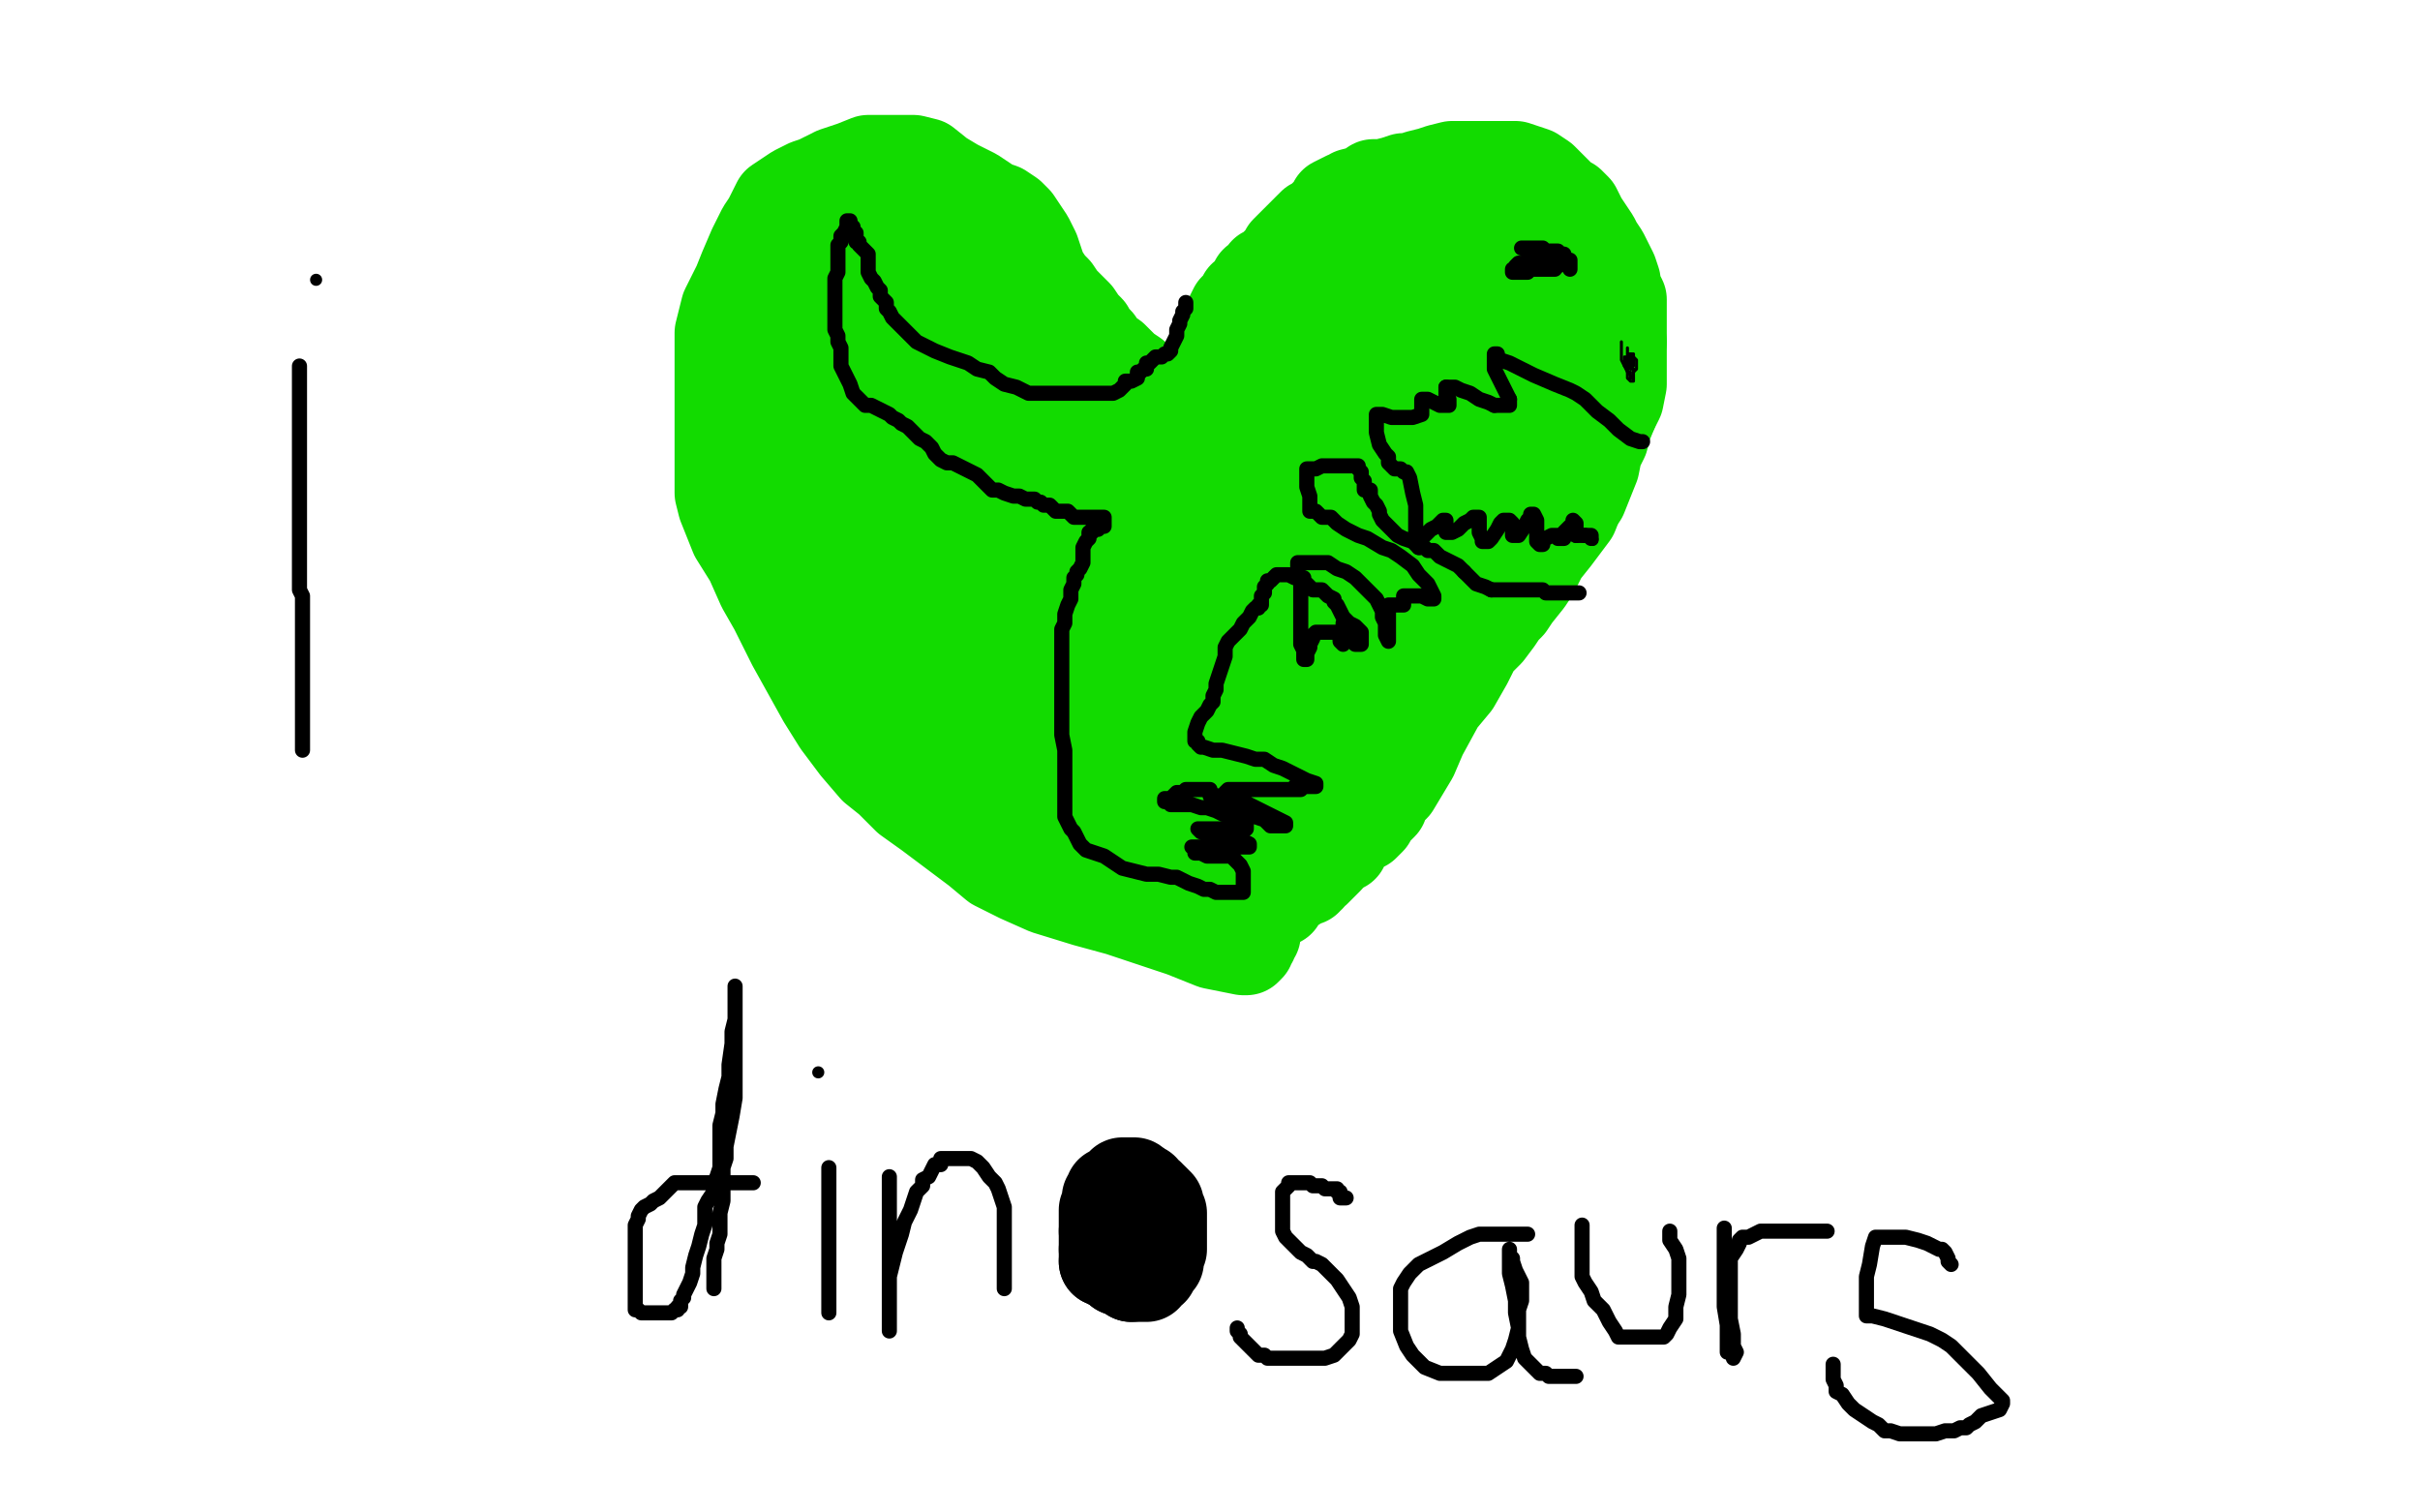 <?xml version="1.0" standalone="no"?>
<!DOCTYPE svg PUBLIC "-//W3C//DTD SVG 1.1//EN"
"http://www.w3.org/Graphics/SVG/1.1/DTD/svg11.dtd">

<svg width="800" height="500" version="1.1" xmlns="http://www.w3.org/2000/svg" xmlns:xlink="http://www.w3.org/1999/xlink" style="stroke-antialiasing: false"><desc>This SVG has been created on https://colorillo.com/</desc><rect x='0' y='0' width='800' height='500' style='fill: rgb(255,255,255); stroke-width:0' /><polyline points="400,136 400,135 400,135 400,133 400,133 400,131 400,131 400,129 400,129 400,126 400,126 400,125 400,125 400,123 400,123 400,121 400,119 401,118 401,116 403,114 403,113 403,111 405,108 406,106 407,104 408,102 410,100 411,98 413,97 414,95 415,93 417,92 418,90 420,89 424,85 425,83 427,81 429,79 431,77 432,76 434,74 436,73 438,71 440,69 441,67 443,66 445,65 446,65 447,64 451,63 454,61 457,61 461,60 464,59 466,59 469,58 473,57 476,56 480,55 483,55 485,55 488,55 491,55 494,55 498,55 501,55 504,56 507,57 510,59 512,61 514,63 517,66 519,67 521,69 522,71 523,73 525,76 527,79 528,81 530,84 531,86 532,88 533,90 534,93 534,95 535,97 536,99 536,101 536,104 536,107 536,110 536,113" style="fill: none; stroke: #12db00; stroke-width: 30; stroke-linejoin: round; stroke-linecap: round; stroke-antialiasing: false; stroke-antialias: 0; opacity: 1.0"/>
<polyline points="533,136 531,141 530,145 528,149 527,154 525,159 523,164 522,165" style="fill: none; stroke: #12db00; stroke-width: 30; stroke-linejoin: round; stroke-linecap: round; stroke-antialiasing: false; stroke-antialias: 0; opacity: 1.0"/>
<polyline points="536,113 536,116 536,119 536,122 536,124 536,127 535,132 533,136" style="fill: none; stroke: #12db00; stroke-width: 30; stroke-linejoin: round; stroke-linecap: round; stroke-antialiasing: false; stroke-antialias: 0; opacity: 1.0"/>
<polyline points="522,165 520,170 517,174 514,178 510,183 507,189 505,192 501,197 499,200 497,202 495,205 492,209 488,213 485,219 481,226 476,232 470,243 467,250 464,255 461,260 458,263 457,266 455,268 454,269 453,270 453,271 452,272 451,273 450,273 449,274 448,274 447,275 446,275 446,276 445,278 444,278 444,280 442,281 441,281 441,282 439,282 439,284 438,285 437,286 436,287 435,288 434,288 433,289 433,290 432,290 432,291 430,291 429,292 428,292 428,293 426,294 425,295 424,295 423,296 423,298 421,298 421,299 419,299 419,300 418,301 417,303 416,304 415,305 415,307 415,308 415,309 414,310 414,311 413,312 413,313 412,314 411,314 401,312 391,308 370,301 359,298 346,294 337,290 329,286 323,281 315,275 307,269 300,264 294,258 289,254 283,247 277,239 272,231 267,222 262,213 259,207 256,201 252,194 248,185 243,177 241,172 239,167 238,163 238,161 238,155 238,148 238,139 238,133 238,124 238,117 238,110 240,102 244,94 246,89 249,82 252,76 254,73 256,69 257,67 260,65 263,63 267,61 270,60 276,57 282,55 287,53 293,53 297,53 302,53 306,54 311,58 316,61 318,62 322,64 325,66 328,68 331,69 334,71 336,73 338,76 340,79 342,83 343,86 344,89 345,91 347,94 349,96 351,99 354,102 356,104 358,107 360,109 361,111 363,113 365,116 368,118 370,120 372,122 375,124 377,126 378,127 380,129 380,130 381,131 381,132 381,133 381,134 381,135 381,136 381,137 381,138 381,139 380,139 375,137 368,134 361,129 354,126 348,122 338,116 332,112 325,108 319,104 315,102 313,100 311,98 310,97 309,95 308,93 306,91 306,89 305,88 304,87 303,85 302,84 302,83 300,83 300,82 301,82 307,84 313,88 316,91 319,94 321,96 321,97 322,97 322,96 321,94 318,91 316,89 314,87 313,87 311,85 309,85 305,84 301,81 295,79 291,78 285,75 282,73 279,72 276,71 274,70 273,70 272,70 270,70 268,70 266,71 264,73 262,75 260,77 259,80 257,83 256,87 255,92 254,96 254,101 253,108 252,114 250,124 250,132 249,143 249,155 249,167 249,176 249,181 249,186 249,187 250,187 250,184 252,175 256,161 261,148 267,134 271,126 273,120 275,117 275,115 275,117 275,123 272,135 270,144 267,155 266,161 265,165 265,167 264,162 264,152 267,137 271,123 273,117 275,112 276,110 276,112 276,118 282,125 288,129 298,133 304,134 308,134 311,124 312,109 312,91 305,78 296,67 288,62 281,61 276,61 271,62 268,66 266,74 266,83 267,90 273,96 276,98 281,100 285,101 288,101 290,101 291,101 291,99 291,97 288,94 283,91 277,87 273,86 268,86 266,86 266,90 267,98 277,108 292,118 303,123 318,127 330,128 341,128 347,122 347,115 345,108 334,103 320,100 306,100 297,100 290,106 288,119 289,132 298,143 310,152 321,156 333,159 342,160 347,160 352,160 355,159 355,156 353,152 339,144 320,135 313,133 303,129 299,128 298,129 303,139 317,152 337,166 352,173 368,178 381,180 389,180 392,180 396,177 396,172 381,161 362,151 351,148 342,147 338,147 336,148 336,155 345,164 364,175 378,181 394,184 405,185 408,185 412,184 412,179 402,171 360,148 339,139 318,132 300,129 292,129 288,132 287,139 292,147 310,158 327,164 337,166 344,167 348,167 348,166 347,162 334,150 314,137 298,130 279,124 269,124 266,126 266,135 271,144 282,155 296,166 307,173 319,180 328,182 336,183 339,183 341,182 341,177 334,173 317,168 303,165 290,165 283,167 280,180 280,188 282,198 290,205 299,208 305,208 311,208 315,208 315,204 314,196 297,181 281,171 273,168 263,163 257,162 255,162 255,175 256,189 267,204 278,213 292,220 308,227 318,228 329,229 337,229 342,229 344,224 344,217 339,210 329,202 319,199 313,199 307,205 304,213 303,220 303,230 312,240 321,245 332,250 340,251 346,251 349,245 351,235 351,221 341,209 332,204 320,203 315,203 307,210 303,217 301,226 301,234 306,238 321,244 333,248 348,250 362,252 374,252 381,251 384,246 386,235 382,227 369,217 358,214 344,213 334,213 326,220 320,235 320,248 324,261 334,268 346,274 358,278 367,279 372,279 375,278 375,274 375,268 365,260 357,256 346,252 336,251 333,251 330,253 328,259 328,263 332,268 346,273 359,274 378,275 385,275 391,273 393,268 393,261 386,253 373,245 362,243 355,242 347,242 344,245 344,251 344,259 351,265 365,270 377,273 386,273 391,273 397,270 397,268 397,265 396,263 392,261 386,261 381,261 376,266 373,269 371,274 371,277 372,281 379,284 386,287 390,288 394,288 395,288 396,288 396,285 396,281 393,275 389,270 384,267 381,265 379,265 378,265 378,269 378,272 381,277 387,281 394,282 399,282 402,282 407,274 412,256 412,236 411,221 399,206 388,197 374,192 358,191 352,192 348,198 347,205 347,212 354,218 362,222 368,222 370,222 372,215 372,205 366,192 362,189 357,184 352,181 351,181 349,187 349,195 362,205 389,215 402,216 409,216 414,215 412,212 411,210 410,208 409,206 407,207 405,215 401,228 401,239 401,247 403,252 409,254 418,255 424,251 433,244 440,237 444,232 446,229 446,227 443,227 437,227 431,229 425,235 420,246 418,258 418,263 418,269 418,271 420,271 423,271 429,265 434,257 438,247 439,242 439,240 441,240 441,243 433,253 427,260 422,265 419,269 417,270 417,269 421,255 433,236 444,218 456,194 461,180 463,168 463,163 459,159 454,159 446,160 437,173 431,183 427,192 425,200 425,206 425,207 429,207 431,207 434,195 435,180 435,167 435,159 430,153 426,152 421,151 417,151 414,157 413,163 413,170 414,175 416,177 419,178 420,178 421,173 421,167 421,161 420,156 415,152 411,150 406,150 402,150 400,151 398,157 398,160 400,163 405,163 412,162 418,155 422,144 424,130 424,119 424,113 424,109 423,107 421,109 415,123 410,138 408,143 405,151 404,154 406,156 420,144 436,123 447,110 457,96 460,91 463,88 461,87 455,90 447,99 442,108 438,120 436,126 436,131 436,136 438,138 445,139 455,137 460,129 466,117 467,109 468,100 468,98 467,94 460,93 454,93 448,93 441,96 437,101 435,108" style="fill: none; stroke: #12db00; stroke-width: 30; stroke-linejoin: round; stroke-linecap: round; stroke-antialiasing: false; stroke-antialias: 0; opacity: 1.0"/>
<polyline points="486,109 495,94 501,77 502,67 502,64 499,62 494,62 490,62" style="fill: none; stroke: #12db00; stroke-width: 30; stroke-linejoin: round; stroke-linecap: round; stroke-antialiasing: false; stroke-antialias: 0; opacity: 1.0"/>
<polyline points="435,108 435,117 435,124 440,130 448,133 458,133 474,123 486,109" style="fill: none; stroke: #12db00; stroke-width: 30; stroke-linejoin: round; stroke-linecap: round; stroke-antialiasing: false; stroke-antialias: 0; opacity: 1.0"/>
<polyline points="476,112 482,113 488,114 494,114 497,110 499,103 499,93 499,86" style="fill: none; stroke: #12db00; stroke-width: 30; stroke-linejoin: round; stroke-linecap: round; stroke-antialiasing: false; stroke-antialias: 0; opacity: 1.0"/>
<polyline points="490,62 484,68 477,77 473,85 471,96 471,104 471,108 476,112" style="fill: none; stroke: #12db00; stroke-width: 30; stroke-linejoin: round; stroke-linecap: round; stroke-antialiasing: false; stroke-antialias: 0; opacity: 1.0"/>
<polyline points="499,86 491,73 483,69 475,68 466,68 460,77 458,88 458,105 460,112 469,123 480,128 491,130 499,131 506,129 510,122 512,116 512,110 510,104 504,99 499,97 495,97 491,100 487,111 484,123 483,133 483,144 483,150 483,156 486,158 488,158 490,158 493,151 496,141 498,131 498,124 498,119 494,117 488,117 478,121 463,142 455,163 449,187 449,200 449,212 452,220 457,223 461,223 463,220 465,211 465,198 465,186 462,175 456,168 449,167 441,168 438,175 433,189 432,201 432,210 432,215 434,220 441,221 451,219 462,211 469,205 479,196 481,191 482,186 482,180 482,176 482,174 482,178 480,182 477,188 473,194 471,199 470,202 469,203 470,201 477,190 486,175 492,167 498,156 500,151 501,146 502,143 503,141 503,140 504,138 505,136" style="fill: none; stroke: #12db00; stroke-width: 30; stroke-linejoin: round; stroke-linecap: round; stroke-antialiasing: false; stroke-antialias: 0; opacity: 1.0"/>
<polyline points="99,121 99,122 99,122 99,124 99,124 99,127 99,127 99,130 99,130 99,133 99,133 99,137 99,137 99,140 99,140 99,144 99,147 99,149 99,150 99,152 99,153 99,155 99,157 99,158 99,160 99,162 99,165 99,168 99,170 99,173 99,175 99,178 99,180 99,182 99,184 99,186 99,188 99,189 99,190 99,192 99,193 99,195 100,197 100,200 100,202 100,204 100,206 100,207 100,209 100,211 100,214 100,218 100,224 100,227 100,231 100,234 100,236 100,238 100,239 100,241 100,243 100,244 100,245 100,247 100,248" style="fill: none; stroke: #000000; stroke-width: 5; stroke-linejoin: round; stroke-linecap: round; stroke-antialiasing: false; stroke-antialias: 0; opacity: 1.0"/>
<circle cx="104.5" cy="92.5" r="2" style="fill: #000000; stroke-antialiasing: false; stroke-antialias: 0; opacity: 1.0"/>
<polyline points="249,391 248,391 248,391 247,391 247,391 246,391 246,391 245,391 245,391 243,391 243,391 241,391 241,391 239,391 239,391 237,391 234,391 232,391 230,391 228,391 226,391 224,391 223,391 221,393 220,394 218,396 216,397 215,398 213,399 212,400 211,402 211,403 210,405 210,406 210,408 210,409 210,411 210,413 210,415 210,417 210,421 210,423 210,425 210,427 210,429 210,430 210,431 210,433 211,433 212,434 214,434 215,434 216,434 217,434 218,434 219,434 221,434 222,434 223,433 224,433 224,432 225,432 225,431 225,430 226,429 226,428 227,426 228,424 229,421 229,419 230,415 231,412 232,408 233,405 233,403 233,399 234,397 236,394 236,391 237,389 238,386 238,384 238,380 238,376 238,372 239,368 239,365 240,360 241,356 241,352 242,345 242,341 243,337 243,333 243,330 243,328 243,327 243,326 243,327 243,329 243,332 243,336 243,341 243,346 243,351 243,357 243,363 242,369 241,374 240,379 240,383 239,386 239,389 239,393 239,397 238,401 238,403 238,405 238,408 237,411 237,413 236,416 236,420 236,423 236,425 236,426" style="fill: none; stroke: #000000; stroke-width: 5; stroke-linejoin: round; stroke-linecap: round; stroke-antialiasing: false; stroke-antialias: 0; opacity: 1.0"/>
<polyline points="274,386 274,387 274,387 274,391 274,391 274,396 274,396 274,399 274,399 274,403 274,403 274,407 274,407 274,409 274,409 274,412 274,414 274,416 274,418 274,421 274,424 274,425 274,426 274,427 274,429 274,431 274,432 274,433 274,434" style="fill: none; stroke: #000000; stroke-width: 5; stroke-linejoin: round; stroke-linecap: round; stroke-antialiasing: false; stroke-antialias: 0; opacity: 1.0"/>
<circle cx="270.5" cy="354.5" r="2" style="fill: #000000; stroke-antialiasing: false; stroke-antialias: 0; opacity: 1.0"/>
<polyline points="294,389 294,391 294,391 294,396 294,396 294,402 294,402 294,407 294,407 294,413 294,413 294,418 294,418 294,422 294,422 294,427 294,430 294,434 294,437 294,438 294,440 294,439 294,437 294,435 294,430 294,427 294,422 295,418 296,414 297,411 298,408 299,404 301,400 302,397 303,394 305,392 305,390 307,389 308,387 309,385 311,385 311,383 312,383 313,383 314,383 315,383 317,383 318,383 320,383 321,383 323,384 325,386 327,389 329,391 330,393 331,396 332,399 332,403 332,407 332,409 332,411 332,413 332,415 332,417 332,418 332,419 332,420 332,422 332,423 332,424 332,425 332,426" style="fill: none; stroke: #000000; stroke-width: 5; stroke-linejoin: round; stroke-linecap: round; stroke-antialiasing: false; stroke-antialias: 0; opacity: 1.0"/>
<polyline points="375,391 374,391 374,391 373,391 373,391 372,391 372,391 371,391 371,391 371,392 369,393 368,394 367,394 367,395 367,396 366,396 366,398 366,399 365,400 365,401 365,402 365,403 365,404 365,405 365,407" style="fill: none; stroke: #000000; stroke-width: 30; stroke-linejoin: round; stroke-linecap: round; stroke-antialiasing: false; stroke-antialias: 0; opacity: 1.0"/>
<polyline points="365,413 365,414 365,415 365,416 365,417" style="fill: none; stroke: #000000; stroke-width: 30; stroke-linejoin: round; stroke-linecap: round; stroke-antialiasing: false; stroke-antialias: 0; opacity: 1.0"/>
<polyline points="365,407 365,409 365,410 365,412 365,413" style="fill: none; stroke: #000000; stroke-width: 30; stroke-linejoin: round; stroke-linecap: round; stroke-antialiasing: false; stroke-antialias: 0; opacity: 1.0"/>
<polyline points="370,420 371,420 372,420 373,420 374,420 374,422" style="fill: none; stroke: #000000; stroke-width: 30; stroke-linejoin: round; stroke-linecap: round; stroke-antialiasing: false; stroke-antialias: 0; opacity: 1.0"/>
<polyline points="365,417 366,417 367,418 368,418 369,419 370,420" style="fill: none; stroke: #000000; stroke-width: 30; stroke-linejoin: round; stroke-linecap: round; stroke-antialiasing: false; stroke-antialias: 0; opacity: 1.0"/>
<polyline points="374,422 375,422 376,422 377,422 378,422 379,422 379,420 381,420 381,419 382,418 382,417 383,417 383,415 383,414 384,413 384,412 384,411 384,410 384,409 384,408 384,406 384,405 384,404 384,403 384,402 384,401 383,401 383,399 383,398 382,397 381,396 380,396 380,395 379,395 378,395 378,393" style="fill: none; stroke: #000000; stroke-width: 30; stroke-linejoin: round; stroke-linecap: round; stroke-antialiasing: false; stroke-antialias: 0; opacity: 1.0"/>
<polyline points="445,396 444,396 444,396 443,396 443,396 443,394 443,394 442,394 442,394 442,393 442,393 441,393 441,393 440,393 439,393 438,393 437,392 436,392 434,392 433,391 432,391 430,391 429,391 428,391 427,391 426,391 426,392 424,394 424,396 424,399 424,402 424,403 424,406 424,407 425,409 426,410 428,412 430,414 432,415 433,416 434,417 435,417 437,418 440,421 442,423 444,426 446,429 447,432 447,436 447,438 447,440 447,441 446,443 444,445 442,447 441,448 438,449 435,449 433,449 430,449 426,449 424,449 422,449 421,449 419,449 418,448 416,448 414,446 412,444 410,442 410,441 409,440 409,439" style="fill: none; stroke: #000000; stroke-width: 5; stroke-linejoin: round; stroke-linecap: round; stroke-antialiasing: false; stroke-antialias: 0; opacity: 1.0"/>
<polyline points="505,408 504,408 504,408 503,408 503,408 501,408 501,408 499,408 499,408 497,408 497,408 495,408 495,408 493,408 491,408 489,408 486,409 482,411 477,414 473,416 469,418 466,421 464,424 463,426 463,430 463,432 463,436 463,440 465,445 467,448 471,452 476,454 480,454 485,454 489,454 492,454 495,452 498,450 499,448 500,446 501,443 502,439 502,436 502,433 503,430 503,427 503,424 502,422 501,420 500,417 500,416 499,415 499,414 499,413 499,415 499,417 499,421 500,425 501,430 501,434 502,439 502,442 503,446 504,449 505,450 507,452 509,454 511,454 512,455 514,455 516,455 519,455 521,455" style="fill: none; stroke: #000000; stroke-width: 5; stroke-linejoin: round; stroke-linecap: round; stroke-antialiasing: false; stroke-antialias: 0; opacity: 1.0"/>
<polyline points="523,405 523,406 523,406 523,409 523,409 523,414 523,414 523,417 523,417 523,419 523,419 523,420 523,420 523,422 524,424 526,427 527,430 530,433 532,437 534,440 535,442 536,442 538,442 540,442 543,442 545,442 546,442 547,442 549,442 550,442 551,441 552,439 554,436 554,432 555,428 555,424 555,421 555,419 555,418 555,416 554,413 552,410 552,409 552,407" style="fill: none; stroke: #000000; stroke-width: 5; stroke-linejoin: round; stroke-linecap: round; stroke-antialiasing: false; stroke-antialias: 0; opacity: 1.0"/>
<polyline points="570,406 570,407 570,407 570,409 570,409 570,412 570,412 570,417 570,417 570,424 570,424 570,432 570,432 571,438 571,438 571,442 571,444 571,446 571,447 573,447 573,448 573,449 574,447 573,445 573,441 572,436 572,435 572,431 572,428 572,425 572,423 572,420 572,416 574,413 575,411 575,410 576,409 578,409 582,407 587,407 591,407 595,407 597,407 599,407 600,407 601,407 602,407 604,407" style="fill: none; stroke: #000000; stroke-width: 5; stroke-linejoin: round; stroke-linecap: round; stroke-antialiasing: false; stroke-antialias: 0; opacity: 1.0"/>
<polyline points="645,418 644,417 644,417 644,416 644,416 643,414 643,414 642,413 642,413 641,413 641,413 637,411 637,411 634,410 634,410 630,409 627,409 623,409 622,409 621,409 620,409 619,412 618,418 617,422 617,427 617,430 617,433 617,434 617,435 619,435 623,436 629,438 635,440 638,441 642,443 645,445 648,448 651,451 654,454 658,459 660,461 662,463 662,464 661,466 658,467 655,468 653,470 651,471 650,472 648,472 646,473 643,473 640,474 637,474 634,474 631,474 628,474 625,473 623,473 621,471 619,470 616,468 613,466 611,464 609,461 607,460 607,458 606,456 606,454 606,452 606,451" style="fill: none; stroke: #000000; stroke-width: 5; stroke-linejoin: round; stroke-linecap: round; stroke-antialiasing: false; stroke-antialias: 0; opacity: 1.0"/>
<polyline points="543,146 542,146 542,146 539,145 539,145 535,142 535,142 532,139 532,139 528,136 528,136 526,134 526,134 524,132 524,132 521,130 519,129 514,127 507,124 503,122 499,120 496,119 495,118 495,117 494,117 494,118 494,119 494,122 496,126 497,128 498,130 499,132" style="fill: none; stroke: #000000; stroke-width: 5; stroke-linejoin: round; stroke-linecap: round; stroke-antialiasing: false; stroke-antialias: 0; opacity: 1.0"/>
<polyline points="494,134 492,133 489,132 486,130 483,129 481,128 479,128 478,128" style="fill: none; stroke: #000000; stroke-width: 5; stroke-linejoin: round; stroke-linecap: round; stroke-antialiasing: false; stroke-antialias: 0; opacity: 1.0"/>
<polyline points="499,132 499,133 499,134 498,134 496,134 494,134" style="fill: none; stroke: #000000; stroke-width: 5; stroke-linejoin: round; stroke-linecap: round; stroke-antialiasing: false; stroke-antialias: 0; opacity: 1.0"/>
<polyline points="478,128 478,129 478,130 478,132 479,132 479,134 478,134 476,134 474,133 472,132 471,132 470,132 470,133 470,136 470,137 467,138 463,138 460,138 457,137 456,137 455,137 455,138 455,141 455,143 456,147 458,150 459,151 459,153 460,154 461,155 462,155 463,155 464,156 465,156 466,158 467,163 468,167 468,172 468,175 468,176 468,177 469,177 471,177 473,175 475,174 476,173 477,172 478,172 478,173 478,175 478,176 479,176 480,176 482,175 484,173 486,172 487,171 488,171 489,171 489,172 489,176 490,178 490,179 492,179 493,178 495,175 496,173 497,172 499,172 500,173 500,174 500,176 500,177 501,177 502,177 504,174 505,172 506,171 506,170 507,170 508,172 508,176 508,178 508,179 509,180 510,180 510,179 511,178 513,177 514,177 515,177 515,178 516,178 517,178 517,176 519,174 520,173 520,172 521,173 521,174 521,175 521,176 521,177" style="fill: none; stroke: #000000; stroke-width: 5; stroke-linejoin: round; stroke-linecap: round; stroke-antialiasing: false; stroke-antialias: 0; opacity: 1.0"/>
<polyline points="524,177 525,177 526,177 526,178" style="fill: none; stroke: #000000; stroke-width: 5; stroke-linejoin: round; stroke-linecap: round; stroke-antialiasing: false; stroke-antialias: 0; opacity: 1.0"/>
<polyline points="521,177 523,177 524,177" style="fill: none; stroke: #000000; stroke-width: 5; stroke-linejoin: round; stroke-linecap: round; stroke-antialiasing: false; stroke-antialias: 0; opacity: 1.0"/>
<circle cx="526.5" cy="178.5" r="2" style="fill: #000000; stroke-antialiasing: false; stroke-antialias: 0; opacity: 1.0"/>
<polyline points="392,100 392,101 392,101 392,102 392,102 391,103 391,103 391,104 391,104 390,106 390,106 390,107 390,107 389,109 389,109 389,111 388,113 387,115 387,116 386,117 385,117 384,118 383,118 382,118 381,119 380,120 379,120 379,122 378,122 377,123 376,123 376,125 374,126 372,126 372,127 371,128 370,129 368,130 367,130 365,130 362,130 361,130 358,130 355,130 352,130 350,130 346,130 343,130 340,130 336,128 332,127 329,125 327,123 323,122 320,120 314,118 309,116 303,113 301,111 298,108 296,106 295,105 294,103 293,102 293,100 292,99 291,98 291,96 290,95 289,93 288,92 287,90 287,88 287,87 287,86 287,85 287,84 286,83 285,82 284,81 284,80 283,80 283,78 283,77 282,76 282,75 281,75 281,73 280,73 280,75 279,77 278,78 278,80 277,81 277,82 277,83 277,84 277,86 277,88 277,90 276,92 276,94 276,95 276,97 276,99 276,101 276,102 276,103 276,104 276,105 276,107 276,108 276,109 277,111 277,113 278,115 278,117 278,119 278,121 280,125 281,127 282,130 284,132 285,133 286,134 288,134 290,135 292,136 294,137 295,138 297,139 298,140 300,141 302,143 304,145 306,146 308,148 309,150 310,151 311,152 313,153 315,153 317,154 321,156 323,157 325,159 327,161 328,162 330,162 332,163 335,164 337,164 339,165 342,165 343,166 344,166 345,167 346,167 347,167 349,169 350,169 351,169 353,169 355,171 358,171 361,171 363,171 364,171 365,171 365,172 365,173 365,174 363,174 363,175 361,175 361,176 360,176 360,177 360,178 359,179 358,181 358,182 358,186 357,188 356,189 356,190 355,191 355,193 354,195 354,198 353,200 352,203 352,206 351,208 351,210 351,212 351,214 351,216 351,218 351,220 351,223 351,227 351,230 351,234 351,238 351,243 352,248 352,251 352,255 352,259 352,261 352,265 352,268 352,270 354,274 355,275 357,279 359,281 362,282 365,283 368,285 371,287 375,288 379,289 383,289 387,290 389,290 391,291 393,292 396,293 398,294 400,294 402,295 403,295 405,295 406,295 408,295 409,295 410,295 411,295 411,294 411,293 411,291 411,290 411,288 410,286 409,285 408,284 407,283 406,283 404,283 403,283 401,283 399,283 397,282 396,282 395,282 395,280 394,280 396,280 398,280 400,280 403,280 405,280 406,280 407,280 408,280 409,280 411,280 412,280 413,280 413,279 411,278 409,277 406,277 405,276 403,276 401,276 398,275 397,275 396,274 397,274 399,274 401,274 404,274 405,274 406,274 408,274 409,274 410,274 411,274 412,274 412,273 412,272 412,271 410,271 409,271 406,269 404,269 402,268 399,267 397,267 394,266 392,266 391,266 390,266 389,266 388,266 387,266 386,265 385,265 385,264 386,264 387,264 388,263 389,262 390,262 391,262 392,261 394,261 395,261 397,261 398,261 399,261 400,261 400,263 402,263 404,264 406,266 411,268 415,270 418,271 420,273 421,273 422,273 423,273 424,273 425,273 425,272 423,271 419,269 415,267 411,265 408,263 406,262 405,262 406,261 410,261 414,261 418,261 423,261 426,261 428,261 430,261 430,260 429,260 428,260 430,260 432,260 434,260 435,260 435,259 432,258 428,256 424,254 421,253 418,251 415,251 412,250 408,249 404,248 401,248 398,247 397,247 396,246 396,245 395,245 395,244 395,242 396,239 397,237 399,235 400,233 401,232 401,230 402,228 402,226 403,223 404,220 405,217 405,215 405,214 406,212 407,211 409,209 410,208 411,206 413,204 414,202 415,201 416,201 416,200 417,200 417,199 417,197 418,196 418,194 419,193 419,192 420,192 421,191 422,190 423,190 425,190 426,190 428,191 429,191 430,192 430,193 430,195 430,196 430,197 430,198 430,199 430,200 430,201 430,202 430,203 430,205 430,206 430,207 430,208 430,209 430,211 430,213 431,215 431,217 431,218 432,218 432,217 432,216 433,214 433,213 434,211 434,210 435,209 436,209 437,209 438,209 440,209 442,209 443,211 443,212 444,213 444,212 444,210 444,207 444,206 445,206 446,206 446,208 447,210 448,212 448,213 449,213 450,213 450,212 450,210 450,209 448,207 446,206 444,204 443,202 442,200 441,199 441,198 439,197 437,195 435,195 434,195 432,193 431,193 431,191 429,191 429,190 429,189 429,188 429,187 429,186 430,186 432,186 434,186 436,186 439,186 442,188 445,189 448,191 451,194 453,196 455,198 456,200 457,202 457,204 458,206 458,208 458,209 458,210 459,212 459,211 459,207 459,205 459,203 459,201 459,200 460,200 461,200 462,200 463,200 464,200 464,199 464,198 464,197 465,197 467,197 470,197 472,198 474,198 474,197 472,193 469,190 467,187 463,184 460,182 457,181 452,178 449,177 445,175 442,173 441,172 440,171 439,171 437,171 436,170 435,169 433,169 433,168 433,167 433,166 433,164 432,161 432,159 432,158 432,157 432,156 432,155 433,155 435,155 437,154 438,154 439,154 440,154 441,154 442,154 443,154 444,154 445,154 447,154 449,154 449,155 450,156 450,158 451,159 451,160 451,161 451,162 453,162 453,164 454,166 455,167 456,169 456,170 457,172 458,173 460,175 462,177 464,178 467,179 469,181" style="fill: none; stroke: #000000; stroke-width: 5; stroke-linejoin: round; stroke-linecap: round; stroke-antialiasing: false; stroke-antialias: 0; opacity: 1.0"/>
<polyline points="484,189 486,191 488,193 491,194 493,195" style="fill: none; stroke: #000000; stroke-width: 5; stroke-linejoin: round; stroke-linecap: round; stroke-antialiasing: false; stroke-antialias: 0; opacity: 1.0"/>
<polyline points="469,181 471,181 472,182 474,182 476,184 480,186 482,187 484,189" style="fill: none; stroke: #000000; stroke-width: 5; stroke-linejoin: round; stroke-linecap: round; stroke-antialiasing: false; stroke-antialias: 0; opacity: 1.0"/>
<polyline points="493,195 494,195 496,195 499,195 503,195 505,195 506,195 507,195 508,195 509,195 510,195 511,196 512,196 513,196 514,196 516,196 517,196 518,196 519,196 520,196 521,196 522,196" style="fill: none; stroke: #000000; stroke-width: 5; stroke-linejoin: round; stroke-linecap: round; stroke-antialiasing: false; stroke-antialias: 0; opacity: 1.0"/>
<polyline points="536,113 536,115 536,115 536,116 536,116 536,117 536,117 536,118 536,118 536,119 536,119 537,121 537,121 538,123 539,124 539,125 540,125 539,124 539,123 538,123 538,122 538,121 538,119 538,118" style="fill: none; stroke: #000000; stroke-width: 1; stroke-linejoin: round; stroke-linecap: round; stroke-antialiasing: false; stroke-antialias: 0; opacity: 1.0"/>
<polyline points="540,123 541,122 541,121 541,120 541,119 540,118 539,117" style="fill: none; stroke: #000000; stroke-width: 1; stroke-linejoin: round; stroke-linecap: round; stroke-antialiasing: false; stroke-antialias: 0; opacity: 1.0"/>
<polyline points="538,118 538,119 538,120 540,122 540,123" style="fill: none; stroke: #000000; stroke-width: 1; stroke-linejoin: round; stroke-linecap: round; stroke-antialiasing: false; stroke-antialias: 0; opacity: 1.0"/>
<polyline points="539,117 538,117 538,118 538,120 538,122 538,123 538,124 538,123 538,121 538,120 538,119 538,118 537,118 537,119 537,120 538,121 538,122 538,121 538,119 538,118 538,117 538,116 538,115 538,116 538,117 539,118 539,119 540,119 540,121 540,120 540,119 540,118 540,117 539,117 539,118 539,120 539,121 539,122 539,121 539,120 539,119 538,118 538,119 538,121 538,124 538,125 539,126 540,126 540,125 540,124 540,123 540,122" style="fill: none; stroke: #000000; stroke-width: 1; stroke-linejoin: round; stroke-linecap: round; stroke-antialiasing: false; stroke-antialias: 0; opacity: 1.0"/>
<circle cx="537.5" cy="121.5" r="0" style="fill: #000000; stroke-antialiasing: false; stroke-antialias: 0; opacity: 1.0"/>
<polyline points="540,122 539,122 538,121 537,121" style="fill: none; stroke: #000000; stroke-width: 1; stroke-linejoin: round; stroke-linecap: round; stroke-antialiasing: false; stroke-antialias: 0; opacity: 1.0"/>
<polyline points="519,89 519,88 519,88 519,87 519,87 519,86 519,86 518,86 518,86 517,85 517,85 517,84 517,84 516,84 516,84 515,83 514,83 513,83 512,83 511,83 510,83 509,83 507,83 506,82 505,82 504,82 503,82 504,82 505,82 506,82 507,82 508,82 509,82 510,82 511,83 512,83 513,83 513,84 515,84 516,84 517,85 517,86 518,86 518,87 517,87 516,87 515,87 514,87 513,87 512,87 511,87 510,87 509,87 507,87 506,87 505,87 504,87 503,87 502,87 501,88 501,89 500,89 500,90 501,90 502,90 504,90 505,90 506,89 507,89 508,89 509,89 510,89 511,89 512,89 513,89 514,89 514,88 515,88 515,87 516,87 517,87 518,87" style="fill: none; stroke: #000000; stroke-width: 5; stroke-linejoin: round; stroke-linecap: round; stroke-antialiasing: false; stroke-antialias: 0; opacity: 1.0"/>
</svg>
